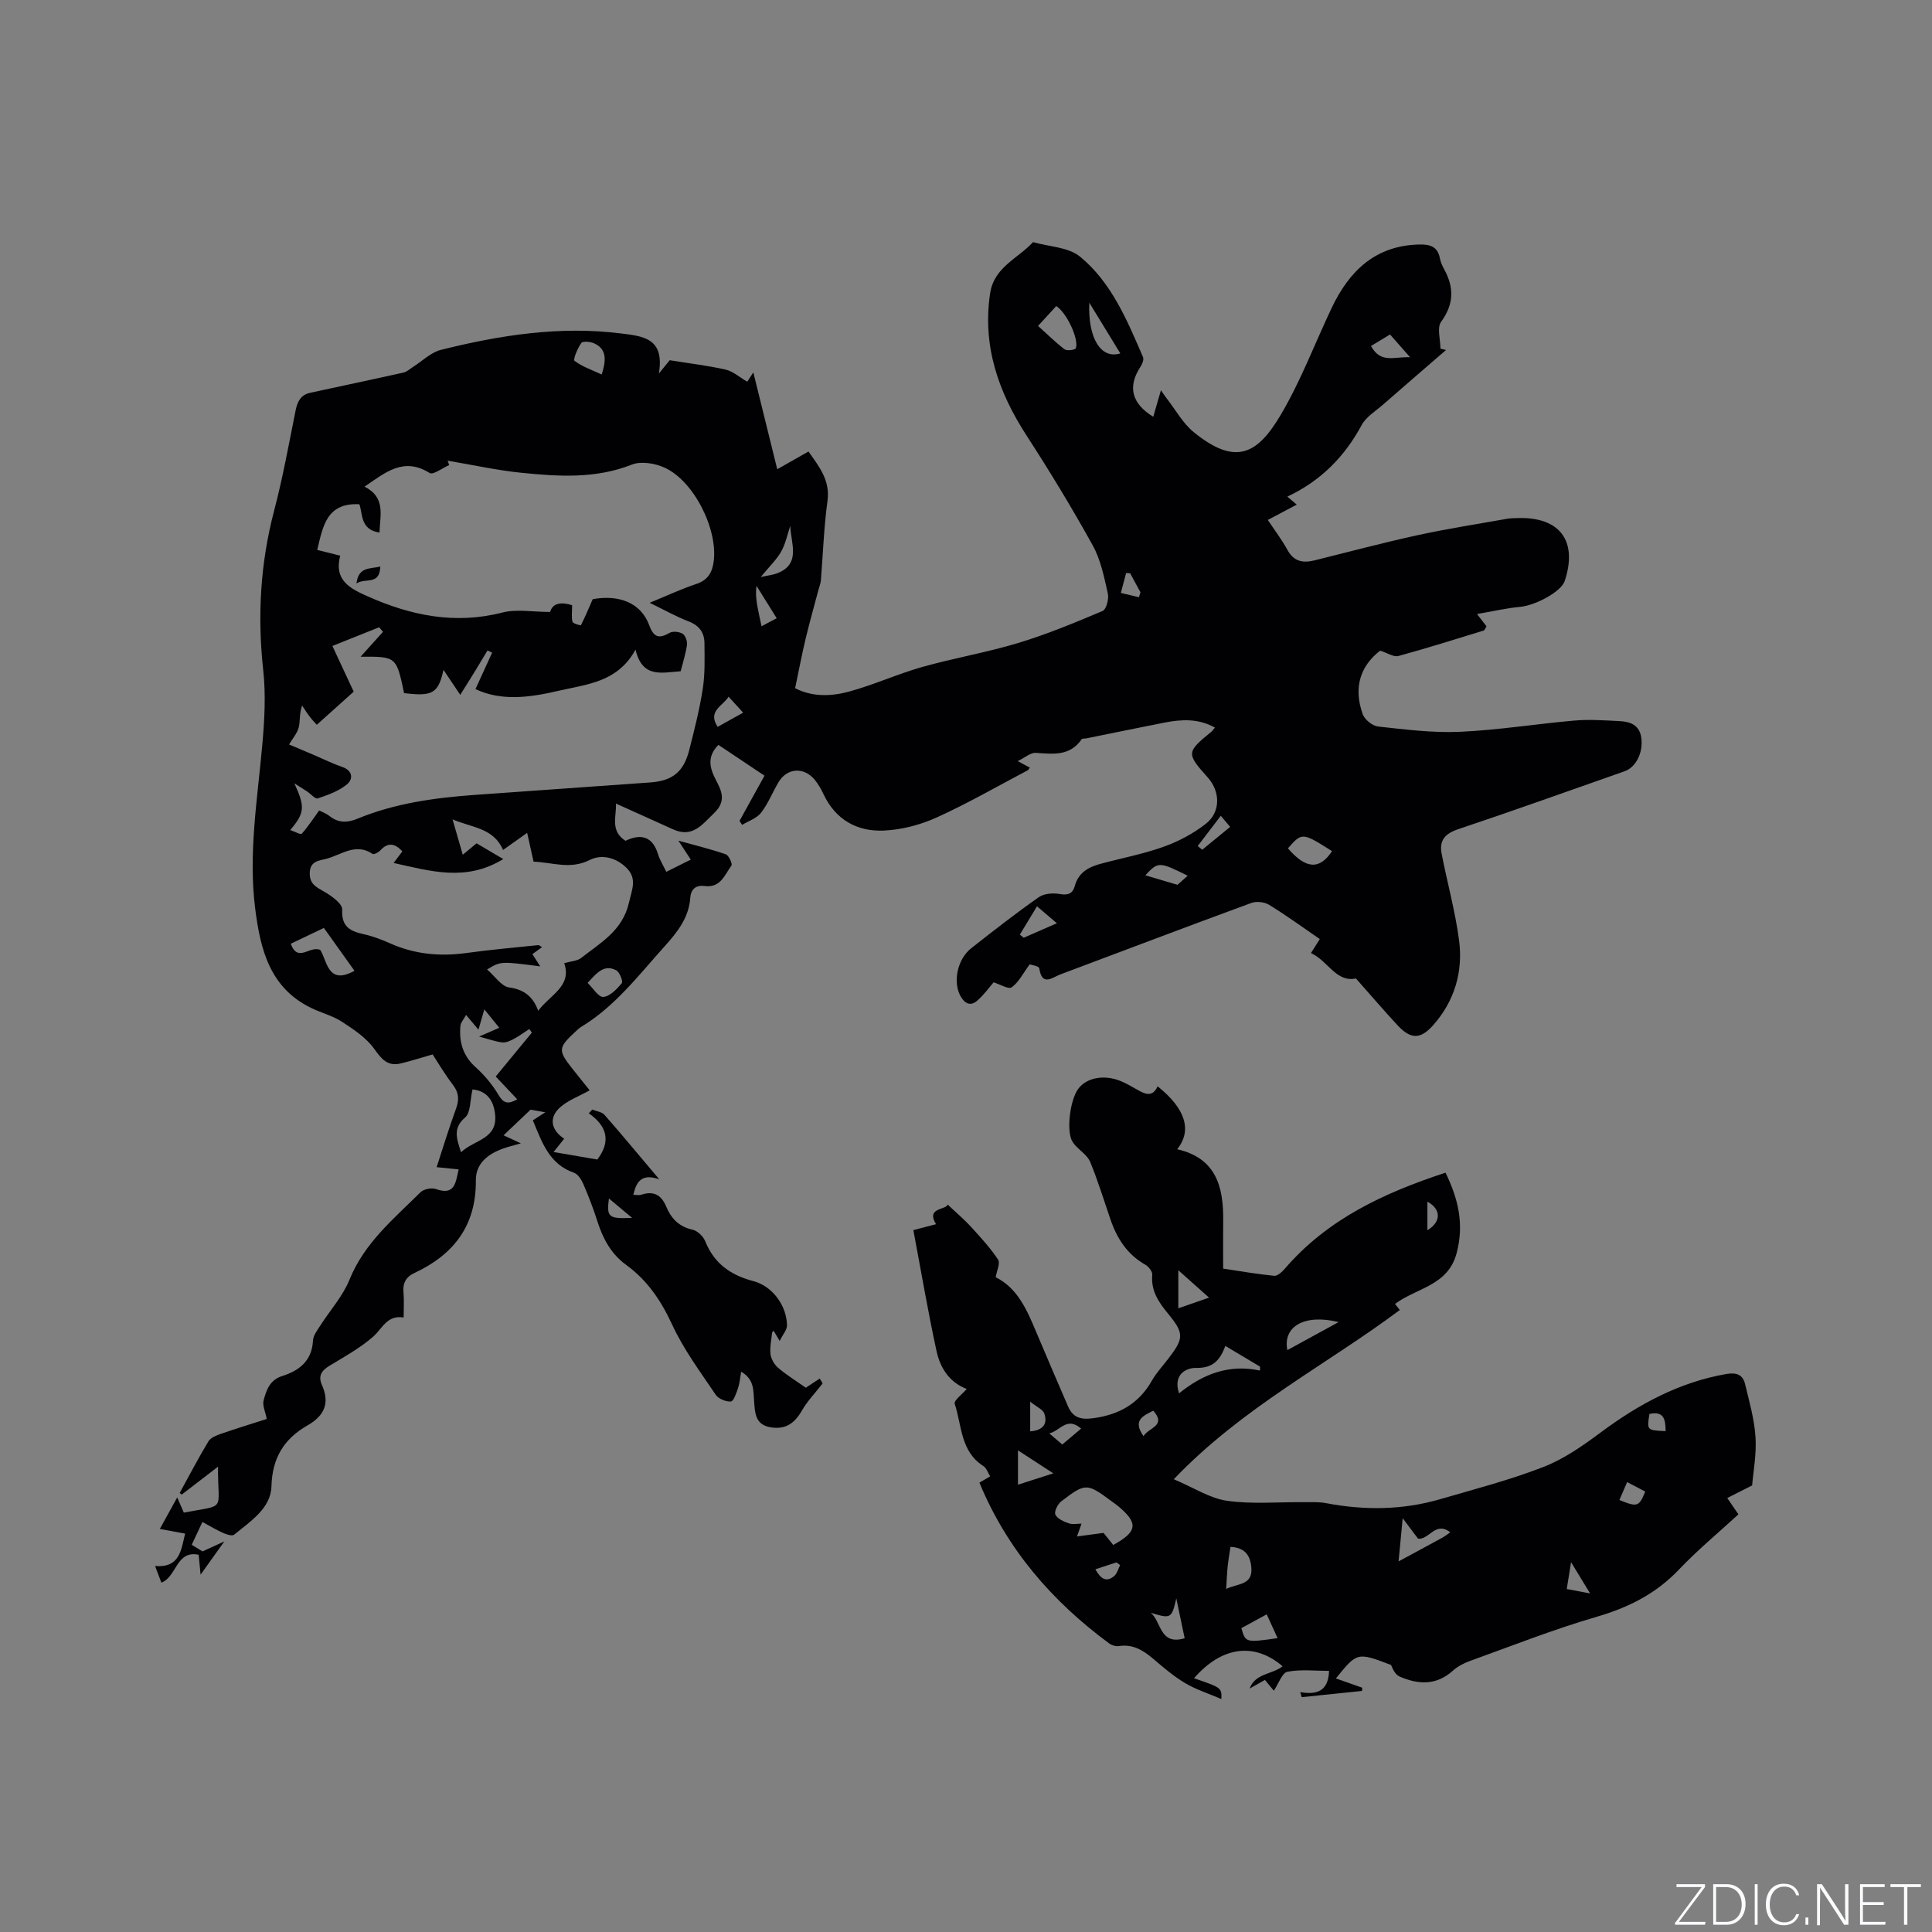 <svg enable-background="new 0 0 400 400" viewBox="0 0 400 400" xmlns="http://www.w3.org/2000/svg"><rect x="0" y="0" width="400" height="400" fill="#808080" stroke="none"/><g fill="#fafbfc"><path d="m346.9 398 5.4-7.3h-5.2v-.6h5.9v.6l-5.4 7.2h5.5l-.1.6h-6.2v-.5z"/><path d="m354.7 390.1h2.8c2.3 0 3.9 1.6 3.9 4.1s-1.6 4.3-3.9 4.3h-2.8zm.6 7.8h2c2.2 0 3.3-1.6 3.3-3.6 0-1.8-1-3.6-3.3-3.6h-2z"/><path d="m363.9 390.1v8.4h-.6v-8.4z"/><path d="m372.5 396.3c-.4 1.3-1.4 2.3-3.2 2.3-2.4 0-3.7-1.9-3.7-4.3 0-2.3 1.2-4.3 3.7-4.3 1.8 0 2.9 1 3.2 2.4h-.6c-.4-1.1-1.1-1.8-2.5-1.8-2.1 0-3 1.9-3 3.7s.9 3.7 3 3.7c1.4 0 2.1-.7 2.5-1.7z"/><path d="m373.8 398.5v-1.5h.6v1.5z"/><path d="m376.2 398.5v-8.4h1c1.3 2 4.4 6.7 4.9 7.6-.1-1.2-.1-2.4-.1-3.8v-3.8h.7v8.4h-.9c-1.2-1.9-4.4-6.8-5-7.7.1 1.1 0 2.3 0 3.9v3.9h-.6z"/><path d="m390 394.4h-4.3v3.5h4.7l-.1.6h-5.2v-8.4h5.1v.6h-4.5v3.1h4.3z"/><path d="m394.2 390.7h-2.8v-.6h6.3v.6h-2.8v7.8h-.7z"/></g><path d="m110.32 231.95c.83-.54 1.52-.97 2.58-1.66-1.57-.28-2.74-.5-3.05-.55-2.18 2.07-3.89 3.69-5.59 5.31.76.35 1.95.91 3.58 1.67-1.51.44-2.64.7-3.72 1.09-3.1 1.13-5.63 3.06-5.6 6.57.08 9.36-4.58 15.39-12.74 19.19-1.75.81-2.44 2.13-2.24 4.07.15 1.56.03 3.15.03 5.13-3.45-.55-4.39 2.27-6.29 3.95-2.68 2.35-5.89 4.13-8.97 5.99-1.7 1.02-2.52 2.09-1.64 4.08 1.64 3.7.51 6.32-3 8.32-4.81 2.75-7.31 6.67-7.47 12.63-.13 4.56-4.39 7.26-7.74 10.01-.4.33-1.57-.06-2.27-.37-1.34-.59-2.6-1.37-4.28-2.27-.75 1.6-1.44 3.07-2.22 4.72.95.58 1.72 1.05 2.24 1.37 1.42-.65 2.61-1.2 4.52-2.07-1.93 2.71-3.25 4.56-4.92 6.88-.16-1.62-.26-2.7-.4-4.11-4.68-.99-4.52 4.57-7.72 5.77-.39-1.03-.78-2.06-1.3-3.44 5.14.4 5.37-3.29 6.22-6.71-1.74-.32-3.37-.62-5.24-.97 1.23-2.23 2.33-4.23 3.6-6.52.56 1.29.97 2.23 1.37 3.14 9.02-1.74 6.99-.04 7.08-9.51-2.71 2.08-5.12 3.93-7.52 5.78-.14-.11-.28-.23-.42-.34 1.96-3.57 3.85-7.19 5.95-10.68.46-.77 1.64-1.23 2.58-1.56 3.2-1.11 6.43-2.09 9.5-3.08-.26-1.4-.95-2.79-.64-3.9.56-2.06 1.24-4.17 3.84-4.99 3.51-1.1 6.17-3.15 6.37-7.36.05-1.04.88-2.09 1.49-3.05 2.03-3.19 4.68-6.1 6.07-9.54 3.08-7.62 9.17-12.6 14.7-18.1.66-.66 2.3-.98 3.2-.66 3.95 1.41 4.06-1.34 4.7-4.07-1.49-.15-2.82-.28-4.56-.46 1.34-4.1 2.55-8.11 3.99-12.03.69-1.87.66-3.34-.6-4.99-1.73-2.26-3.17-4.73-4.22-6.32-2.53.72-4.56 1.38-6.62 1.87-2.7.64-3.94-.88-5.46-3.01-1.64-2.3-4.24-4.03-6.68-5.62-1.92-1.25-4.27-1.84-6.36-2.85-8.59-4.16-10.54-12.1-11.61-20.53-1.45-11.39.45-22.62 1.46-33.9.46-5.13.76-10.39.2-15.49-1.23-11.19-.61-22.13 2.25-33.03 1.8-6.85 3.06-13.85 4.46-20.81.37-1.83 1.08-3.19 2.98-3.61 6.44-1.4 12.89-2.75 19.33-4.19.73-.16 1.36-.77 2.02-1.19 1.9-1.2 3.66-2.99 5.73-3.51 12.28-3.07 24.7-5 37.43-3.39 4.45.57 8.95.95 7.71 8.29 1.42-1.75 2.13-2.62 2.25-2.76 4.26.69 7.98 1.12 11.6 1.95 1.5.34 2.8 1.54 4.45 2.5-.02.03.47-.71 1.26-1.93 1.71 6.91 3.29 13.33 4.95 20.05 2.3-1.31 4.29-2.44 6.47-3.67 2.2 3.14 4.52 5.94 3.93 10.26-.75 5.45-.92 10.98-1.37 16.47-.05.61-.31 1.21-.47 1.81-.91 3.44-1.88 6.87-2.71 10.33-.78 3.27-1.4 6.57-2.15 10.13 3.57 1.86 7.52 1.71 11.27.68 5.09-1.4 9.94-3.62 15.02-5.06 6.58-1.86 13.37-3 19.91-4.98 5.95-1.8 11.73-4.2 17.47-6.63.77-.33 1.33-2.52 1.07-3.64-.76-3.37-1.47-6.93-3.11-9.91-4.29-7.75-8.9-15.35-13.72-22.78-5.84-9.02-9.16-18.53-7.54-29.42.81-5.43 5.76-7.22 8.89-10.61 3.3.95 7.32 1.02 9.75 3.02 6.52 5.37 9.74 13.19 13.02 20.78.21.49-.14 1.41-.49 1.95-2.72 4.1-1.94 7.62 2.61 10.41.51-1.75 1-3.44 1.59-5.5.51.74.86 1.29 1.26 1.79 1.81 2.33 3.29 5.07 5.53 6.89 8.76 7.14 13.26 4.49 18.06-3.66 4.12-6.99 7.01-14.7 10.5-22.06 3.66-7.7 9.09-12.96 18.23-13.13 2.16-.04 3.71.45 4.17 2.83.16.82.51 1.62.92 2.36 2.04 3.75 2 7.16-.66 10.81-.9 1.23-.14 3.68-.14 5.57.39.09.78.18 1.16.27-4.38 3.79-8.77 7.57-13.14 11.39-1.51 1.32-3.43 2.47-4.33 4.15-3.53 6.54-8.45 11.56-15.39 14.82.83.71 1.35 1.15 1.95 1.66-2.28 1.21-4.43 2.34-5.99 3.17 1.4 2.12 2.91 4.09 4.09 6.25 1.35 2.45 3.28 2.69 5.66 2.1 7.09-1.76 14.15-3.65 21.28-5.2 6.1-1.33 12.28-2.28 18.44-3.38.73-.13 1.48-.14 2.22-.16 8.77-.29 12.53 4.73 9.77 13.05-.72 2.17-5.97 5.02-9.2 5.33-2.88.27-5.71.93-8.95 1.49 1 1.29 1.48 1.92 1.97 2.55-.27.4-.39.81-.62.88-5.87 1.8-11.72 3.65-17.64 5.26-.96.26-2.22-.62-3.77-1.11-4.07 3.16-5.58 7.59-3.61 13.14.4 1.13 2.02 2.44 3.19 2.57 5.64.61 11.34 1.35 16.98 1.09 7.92-.36 15.8-1.64 23.72-2.33 3.04-.26 6.13-.04 9.19.11 2.24.1 4.22.76 4.6 3.44.43 3.04-1.07 6.12-3.47 6.96-11.48 4.03-22.94 8.14-34.48 12-2.74.92-3.9 2.37-3.39 5.03 1.16 6.01 2.83 11.95 3.62 18.01.85 6.49-.98 12.6-5.38 17.54-2.72 3.06-4.73 2.85-7.44-.08-2.84-3.06-5.55-6.24-8.54-9.61-4.11.88-5.78-3.67-9.31-5.25.82-1.31 1.47-2.34 1.83-2.91-3.57-2.45-6.95-4.91-10.5-7.09-.96-.59-2.62-.77-3.68-.38-13.21 4.85-26.36 9.85-39.53 14.79-1.69.63-3.79 2.58-4.37-1.26-.07-.48-1.72-.72-1.98-.82-1.43 1.93-2.3 3.74-3.73 4.75-.66.47-2.42-.62-3.74-1.03-.89 1.02-2.02 2.62-3.47 3.86-1.26 1.07-2.45.62-3.34-.92-1.67-2.9-.77-7.69 2.21-10.03 4.58-3.6 9.18-7.19 13.95-10.54 1.1-.77 2.97-.9 4.36-.65 1.74.31 2.68-.12 3.1-1.68.73-2.71 2.77-3.88 5.2-4.54 4.39-1.2 8.9-2.03 13.16-3.56 3.11-1.11 6.19-2.74 8.78-4.78 3.1-2.45 2.98-6.66.38-9.58-4.46-4.97-4.43-5.23.75-9.46.23-.19.4-.47.74-.86-3.44-1.92-6.96-1.72-10.51-1.02-5.39 1.06-10.78 2.17-16.16 3.26-.31.06-.8-.02-.92.16-2.42 3.56-5.92 3.07-9.51 2.83-1.07-.07-2.22.98-3.73 1.71 1.12.6 1.79.97 2.5 1.35-.19.26-.27.46-.41.54-6.28 3.31-12.44 6.87-18.89 9.79-3.38 1.53-7.24 2.53-10.92 2.7-5.55.25-10.01-2.25-12.51-7.57-.49-1.05-1.09-2.09-1.82-2.97-2.25-2.69-5.72-2.44-7.48.53-1.24 2.09-2.14 4.43-3.62 6.33-.89 1.15-2.58 1.69-3.91 2.5-.18-.27-.36-.54-.54-.82 1.67-3.03 3.35-6.06 5.17-9.36-3.3-2.21-6.43-4.3-9.54-6.38-2.33 2.35-1.87 4.62-.61 7.09 1.19 2.31 2.4 4.46-.29 7.04-2.54 2.44-4.48 5.18-8.53 3.34-3.88-1.77-7.78-3.51-11.79-5.32.16 2.57-1.28 5.66 1.99 7.71 3.4-1.65 5.67-.68 6.71 2.72.4 1.29 1.14 2.47 1.73 3.7 1.61-.8 3.22-1.61 5.07-2.53-1.02-1.55-1.64-2.49-2.57-3.92 3.61 1 6.76 1.76 9.81 2.82.63.22 1.43 1.99 1.18 2.33-1.4 1.91-2.25 4.68-5.54 4.24-1.72-.23-2.85.57-2.98 2.4-.29 4.17-2.68 7.16-5.35 10.12-5.38 5.98-10.27 12.45-17.32 16.69-.36.22-.66.53-.97.81-3.77 3.47-3.82 3.97-.7 7.9 1.18 1.49 2.37 2.97 3.5 4.38-2.24 1.27-4.71 2.12-6.38 3.77-2.02 2-1.61 4.46 1.11 6.25-.74.92-1.3 1.62-2.2 2.75 3.21.55 6.16 1.06 9.06 1.56 2.83-3.75 2.08-6.88-1.77-9.57.24-.26.49-.51.73-.77.86.35 1.98.47 2.53 1.09 3.7 4.22 7.28 8.55 11.33 13.34-3.55-1.24-4.74.39-5.36 3.22.65 0 1.18.12 1.62-.02 2.53-.84 4.15-.02 5.18 2.45 1.01 2.43 2.63 4.17 5.44 4.78 1.02.22 2.23 1.37 2.63 2.38 1.86 4.64 5.28 7.04 10 8.28 3.96 1.04 6.88 5.1 6.94 9.15.01.92-.84 1.85-1.52 3.23-.65-1.11-.95-1.6-1.25-2.12-.13.17-.31.3-.32.46-.15 1.48-.5 2.99-.32 4.42.13 1 .8 2.15 1.58 2.81 1.74 1.48 3.71 2.69 5.73 4.11.83-.54 1.79-1.18 2.88-1.9.35.6.65 1.11.59 1.02-1.6 2.06-3.17 3.67-4.25 5.56-1.64 2.88-3.6 4.05-6.67 3.49-3.14-.58-3.09-3.21-3.26-5.41-.18-2.24.06-4.46-2.68-6.08-.23 1.29-.31 2.4-.65 3.41-.35 1.02-.9 2.71-1.48 2.76-1.02.09-2.57-.55-3.14-1.39-3.18-4.73-6.64-9.37-9.01-14.5-2.29-4.96-5.13-9.19-9.51-12.37-3.16-2.29-4.84-5.46-5.99-9.08-.83-2.62-1.83-5.2-2.92-7.72-.39-.9-1.1-2.01-1.92-2.3-5.12-1.78-6.59-6.23-8.51-10.85zm-37.09-88.75c-2.7 2.42-5.14 4.62-7.64 6.86-.34-.39-.94-.99-1.45-1.66-.57-.75-1.07-1.55-1.6-2.33-.62 1.87-.36 3.3-.7 4.56-.32 1.22-1.27 2.28-1.99 3.5 1.92.82 3.67 1.56 5.42 2.3 1.85.79 3.66 1.7 5.56 2.35 2.26.77 2.29 2.54 1.02 3.6-1.68 1.4-3.93 2.2-6.06 2.92-.52.18-1.48-.96-2.25-1.47-.86-.56-1.73-1.1-2.6-1.65 2.22 4.81 2.2 6.1-.85 9.67.94.32 2.17 1.01 2.38.77 1.28-1.42 2.33-3.06 3.61-4.82.49.26 1.4.57 2.11 1.13 1.88 1.49 3.7 1.45 5.88.55 7.73-3.18 15.91-4.3 24.18-4.9 12.15-.89 24.3-1.7 36.45-2.59 4.56-.34 6.85-2.21 7.99-6.67 1.07-4.2 2.15-8.43 2.81-12.71.48-3.1.38-6.31.35-9.47-.02-2.17-1.09-3.65-3.29-4.49-2.61-1-5.08-2.41-8.05-3.85 3.56-1.46 6.54-2.86 9.64-3.89 2.38-.79 3.3-2.34 3.61-4.64.9-6.71-4.12-16.76-10.23-19.48-1.97-.88-4.82-1.35-6.71-.6-7.53 2.97-15.21 2.47-22.9 1.69-5.11-.52-10.16-1.65-15.24-2.5.11.3.22.61.32.91-1.38.59-3.32 2.09-4.05 1.64-5.41-3.39-9.17-.09-13.47 2.82 4.42 2.24 3.2 5.93 3.09 9.51-4.06-.59-3.45-3.98-4.17-5.86-6.81-.35-7.55 4.61-8.72 9.45 1.67.42 3.08.78 4.76 1.2-1.37 5.17 2.16 6.85 5.76 8.45 8.92 3.96 18.02 5.83 27.81 3.32 2.97-.76 6.3-.12 9.89-.12.57-2.07 2.66-2 4.55-1.4 0 1.45-.18 2.51.09 3.44.11.39 1.7.78 1.73.71.83-1.63 1.54-3.32 2.45-5.4 5.5-.99 10 .78 11.7 5.41.92 2.51 2 2.84 4.2 1.57.68-.39 2.02-.25 2.72.19.58.36.99 1.56.89 2.31-.26 1.84-.85 3.64-1.31 5.45-3.91.25-7.92 1.52-9.34-4.48-3.71 6.76-10.02 7.15-15.84 8.5-5.9 1.37-11.8 2.26-17.3-.33 1.22-2.65 2.34-5.1 3.45-7.54-.32-.16-.64-.31-.95-.47-.81 1.35-1.61 2.7-2.43 4.03-.87 1.43-1.77 2.84-3.22 5.17-1.44-2.14-2.49-3.71-3.47-5.17-1.08 4.84-2.25 5.55-8.16 4.81-1.6-7.58-1.6-7.58-9.01-7.53 1.58-1.75 3.11-3.45 4.65-5.16-.27-.31-.53-.62-.8-.94-3.16 1.26-6.32 2.53-9.68 3.87 1.63 3.52 3.15 6.76 4.41 9.46zm22.58 33.76c1.18-.97 1.96-1.62 2.86-2.36 1.75 1.03 3.42 2.02 5.53 3.26-7.78 4.76-15.1 2.47-22.71.81.71-.94 1.26-1.67 1.81-2.4-1.51-1.67-2.97-1.95-4.58-.19-.37.41-1.31.89-1.57.72-3.51-2.38-6.47.19-9.6 1.01-1.53.4-3.37.45-3.42 2.94-.04 2.31 1.36 2.92 3.01 3.87 1.52.87 3.77 2.5 3.71 3.69-.19 3.59 1.65 4.48 4.48 5.11 1.85.41 3.66 1.1 5.39 1.87 5.09 2.28 10.35 2.78 15.84 2.02 4.93-.68 9.89-1.12 14.84-1.63.24-.02.5.24.83.41-.77.56-1.44 1.05-2 1.45.68 1.06 1.1 1.72 1.62 2.54-8.2-1.07-8.2-1.07-11 .64 1.6 1.37 2.97 3.52 4.6 3.73 3.3.44 5.02 2.16 5.98 4.82 2.38-3.23 7.06-5.1 5.38-9.85 1.47-.43 2.73-.46 3.52-1.09 3.99-3.14 8.55-5.63 9.87-11.38.62-2.71 1.78-5.03-.49-7.27-2.14-2.12-5.12-2.9-7.61-1.63-4.05 2.05-7.8.47-11.63.35-.45-2.01-.85-3.81-1.33-5.96-1.87 1.33-3.38 2.4-4.98 3.53-2-4.57-6.37-4.59-10.46-6.32.76 2.63 1.36 4.73 2.11 7.31zm6.82 45.92c2.61-3.17 5.05-6.13 7.49-9.09-.18-.25-.36-.5-.54-.74-1.07.7-2.1 1.47-3.22 2.06-.73.39-1.62.8-2.38.71-1.47-.18-2.89-.71-4.78-1.21 1.63-.71 2.75-1.2 4.17-1.82-1.09-1.35-2-2.47-3.09-3.81-.48 1.66-.81 2.8-1.22 4.2-.91-1.08-1.56-1.86-2.57-3.05-.52.97-1.12 1.6-1.17 2.28-.29 3.3.5 6.16 3.14 8.53 1.84 1.66 3.51 3.65 4.77 5.78 1.1 1.86 2.08 1.87 3.86.88-1.54-1.63-2.9-3.07-4.46-4.72zm-4.8 2.67c-.52 2.21-.36 4.78-1.53 5.81-2.57 2.23-1.79 4.27-.85 7.2 2.8-2.65 7.75-2.69 7.03-8.07-.38-2.83-1.77-4.63-4.65-4.94zm-31.53-28.88c1.45 2.2 1.52 7.43 7.09 4.32-2.06-2.89-4.13-5.78-6.33-8.87-2.37 1.13-4.53 2.16-6.86 3.27 1.46 4.02 3.93.33 6.1 1.28zm148.62-129.19c2.01 1.81 3.66 3.46 5.51 4.85.48.36 2.19.11 2.31-.23.68-1.9-1.93-7.42-4.06-8.73-1.16 1.26-2.36 2.57-3.76 4.11zm-90.35 10.05c1.15-3.47.75-5.39-1.55-6.44-.78-.36-2.37-.5-2.67-.08-.78 1.09-1.74 3.44-1.41 3.69 1.57 1.2 3.54 1.86 5.63 2.83zm142.08 98.11c3.73 4.31 6.54 4.49 9.14.58-6.2-3.91-6.2-3.91-9.14-.58zm-144.99 27.86c1.08 1.03 2.24 2.98 3.25 2.9 1.37-.11 2.8-1.61 3.82-2.83.31-.37-.44-2.31-1.15-2.68-2.5-1.31-4.03.53-5.92 2.61zm110.29-130.33c-2.15-3.52-4.15-6.8-6.42-10.5-.32 7.29 2.38 11.76 6.42 10.5zm-68.33 35.71c-.6 1.78-.98 3.68-1.88 5.3-.91 1.64-2.35 2.98-4.24 5.29 1.62-.36 2.55-.45 3.39-.77 5.04-1.93 2.82-6.26 2.73-9.82zm124.17-39.63c-1.56.94-2.81 1.7-3.94 2.39 2.04 3.73 4.86 2.14 8.1 2.33-1.85-2.1-3.21-3.64-4.16-4.72zm-68.97 121.9c-1.5-1.28-2.66-2.27-4.12-3.51-1.34 2.21-2.44 4.03-3.55 5.86.27.22.53.43.8.65 2.09-.91 4.18-1.82 6.87-3zm18.31-9.93c2.14.63 4.22 1.25 6.66 1.97.44-.39 1.23-1.1 2.11-1.88-5.91-2.94-6.12-2.94-8.77-.09zm-86.29-36.98c-1.15 1.94-4.43 2.94-2.26 6.25 1.87-1.04 3.6-2.01 5.28-2.94-1.08-1.19-1.97-2.17-3.02-3.31zm97.14 30.92c.31.26.62.51.93.77 1.89-1.55 3.77-3.09 5.78-4.73-.72-.85-1.22-1.45-1.94-2.3-1.71 2.24-3.24 4.25-4.77 6.26zm-87.17-47.16c-1.54-2.46-2.86-4.58-4.18-6.7-.22 1.59-.05 2.94.19 4.28.23 1.29.53 2.56.85 4.08 1.16-.61 1.97-1.04 3.14-1.66zm75-4.35c.1-.34.21-.68.31-1.02-.71-1.32-1.43-2.63-2.14-3.95-.28-.01-.55-.03-.83-.04-.36 1.37-.72 2.75-1.09 4.12 1.26.3 2.5.6 3.75.89zm-109.74 124.48c-.5 3.91-.1 4.22 4.8 4.02-1.65-1.38-3.03-2.54-4.8-4.02z" fill="#010104"/><path d="m202.78 306.97c.96-.57 1.59-.94 2.22-1.31-.46-.73-.75-1.72-1.41-2.14-4.76-3.02-4.44-8.4-5.93-12.89-.22-.66 1.57-1.98 2.49-3.06-3.6-1.36-5.5-4.38-6.25-7.84-1.79-8.24-3.2-16.57-4.8-25.05 2-.52 3.3-.86 4.69-1.22-2.11-3.51 2.05-2.9 2.42-4.06 1.71 1.62 3.4 3.04 4.88 4.66 1.97 2.15 3.96 4.33 5.56 6.74.48.73-.28 2.28-.5 3.64 4.48 2.22 6.44 6.69 8.34 11.23 2.17 5.17 4.4 10.3 6.61 15.45 1.02 2.38 2.61 2.86 5.28 2.5 5.42-.74 9.46-3.07 12.16-7.86.88-1.55 2.14-2.89 3.24-4.32 3.36-4.36 3.46-5.33 0-9.53-1.95-2.37-3.51-4.71-3.22-7.98.06-.66-.75-1.7-1.42-2.08-3.74-2.11-5.86-5.4-7.21-9.32-1.37-4-2.61-8.05-4.21-11.95-.55-1.34-2.05-2.3-3.1-3.44-.21-.23-.39-.49-.56-.75-1.31-1.99-.6-8.53 1.18-10.96 1.69-2.3 5.31-3.01 8.73-1.63 1.17.47 2.28 1.12 3.38 1.75 1.64.94 3.23 1.76 4.32-.64 5.74 4.57 7.21 9.1 4.05 13.03 8.04 1.81 9.61 7.76 9.53 14.74-.04 3.17-.01 6.35-.01 9.97 3.54.53 7.04 1.15 10.56 1.49.69.07 1.64-.81 2.21-1.47 8.84-10.28 20.53-15.7 33.27-19.88 2.64 5.43 3.88 10.61 2.31 16.62-1.79 6.83-8.27 7.18-12.77 10.56.33.41.66.83 1 1.25-15.3 11.43-32.6 20.17-46.8 35.04 4.14 1.75 7.46 3.95 11.02 4.46 5.16.74 10.5.24 15.76.29 1.58.02 3.2-.1 4.73.2 7.94 1.51 15.82 1.45 23.6-.81 7.2-2.09 14.5-3.99 21.47-6.7 4.25-1.66 8.17-4.42 11.88-7.18 7.85-5.83 16.2-10.35 25.95-12.05 2.07-.36 3.4.14 3.86 2.05.88 3.64 1.93 7.31 2.17 11.02.23 3.56-.47 7.17-.7 10-1.92.97-3.44 1.74-5.15 2.61.95 1.4 1.54 2.25 2.31 3.38-4.12 3.79-8.45 7.37-12.29 11.41-4.75 5-10.41 7.86-16.99 9.78-8.91 2.59-17.58 6.02-26.32 9.17-1.28.46-2.57 1.15-3.57 2.05-3.41 3.05-7.13 2.83-10.96 1.18-.82-.35-1.37-1.34-1.79-2.41-7.01-2.66-7.01-2.66-11.42 2.79 1.87.66 3.66 1.29 5.45 1.92-.01.22-.02.44-.03.67-4.16.43-8.32.86-12.49 1.29-.1-.35-.2-.7-.3-1.05 3.42.61 5.81-.17 5.96-4.39-2.86 0-5.83-.36-8.62.18-1.1.21-1.81 2.43-2.82 3.92-.49-.6-1.1-1.34-1.84-2.23-1.05.59-2.11 1.19-3.17 1.79 1.2-3.23 4.69-2.89 6.83-4.62-5.86-5.01-12.6-4.12-18.34 2.48 5.72 1.97 5.72 1.97 5.67 4.31-2.69-1.15-5.26-1.96-7.51-3.3-2.35-1.39-4.48-3.22-6.57-5s-4.22-3.11-7.13-2.67c-.65.1-1.51-.16-2.05-.56-11.84-8.75-21.14-19.5-26.84-33.27zm27.7 12.9c5.05-2.76 5.23-4.53 1.03-8.03-.41-.34-.85-.64-1.27-.95-5.23-3.87-5.46-3.92-10.54-.03-.73.56-1.49 2.13-1.19 2.73.42.86 1.73 1.44 2.77 1.8.82.28 1.82.06 2.64.06-.33.94-.64 1.8-.94 2.66 1.73-.23 3.46-.47 5.5-.74.44.54 1.16 1.44 2 2.5zm13.63-31.39c4.91-3.98 10.33-6.11 16.76-4.72 0-.27 0-.55 0-.82-2.3-1.37-4.6-2.74-7.18-4.28-1.11 3.01-2.62 4.63-6.04 4.55-2.09-.04-4.84 1.39-3.54 5.27zm46.3 25.85c-.33 3.42-.56 5.95-.85 8.94 3.38-1.83 6.24-3.36 9.08-4.92.44-.24.84-.56 1.62-1.1-3.06-2.39-4.36 1.58-6.66 1.32-.85-1.12-1.77-2.35-3.19-4.24zm-35.65 5.93c-.21 1.42-.45 2.76-.59 4.1-.14 1.4-.19 2.8-.3 4.6 2.54-1.17 5.56-.76 5.2-4.52-.26-2.66-1.53-4.02-4.31-4.18zm22.39-46.54c-7.15-1.74-11.58.95-10.62 5.81 3.35-1.84 6.79-3.72 10.62-5.81zm-38.91 60.19c2.22 1.75 1.81 6.83 7.03 5.27-.57-2.72-1.11-5.27-1.73-8.25-.97 4.19-1.09 4.24-5.3 2.98zm-27.48-33.63v7.11c2.44-.78 4.61-1.48 7.32-2.35-2.7-1.76-4.79-3.11-7.32-4.76zm39.56-31.62c-2.22-1.98-4.17-3.72-6.36-5.67v7.88c2.14-.75 4.02-1.4 6.36-2.21zm14.19 70.5c-.92-2-1.68-3.68-2.25-4.93-1.95 1.06-3.55 1.94-5.25 2.86.88 3.01.88 3.01 7.5 2.07zm70.77-28.6c3.73 1.52 4.07 1.4 5.35-1.75-1.17-.61-2.36-1.23-3.75-1.96-.55 1.3-1.04 2.42-1.6 3.71zm-121.99-14.22c2.44-.17 3.69-1.35 2.94-3.65-.27-.85-1.56-1.37-2.94-2.49zm10.55-.56c-2.98-2.57-4.26.42-6.6.99 1.13.96 1.87 1.6 2.69 2.3 1.31-1.11 2.43-2.05 3.91-3.29zm105.37 34.12c-1.46-2.39-2.51-4.12-3.94-6.47-.37 2.28-.61 3.79-.89 5.56 1.53.28 2.82.53 4.83.91zm-92.46-32.56c1.05-1.8 4.82-2.09 2.03-5.27-2.26 1.11-4.28 2.05-2.03 5.27zm104.75-4.6c-.54 3.39-.54 3.39 3.35 3.56-.04-2.25-.23-4.24-3.35-3.56zm-45.97-43.96v5.93c2.84-1.73 2.92-4.29 0-5.93zm-68.74 76.12c1.06 1.96 2.25 2.78 3.88 1.41.62-.52.84-1.5 1.24-2.28-.26-.18-.51-.36-.77-.55-1.36.45-2.72.89-4.35 1.42z" fill="#010104"/><path d="m78.74 117.3c-.15 3.98-3.04 2.25-4.94 3.5.43-3.47 2.68-2.98 4.94-3.5z" fill="#010104"/></svg>